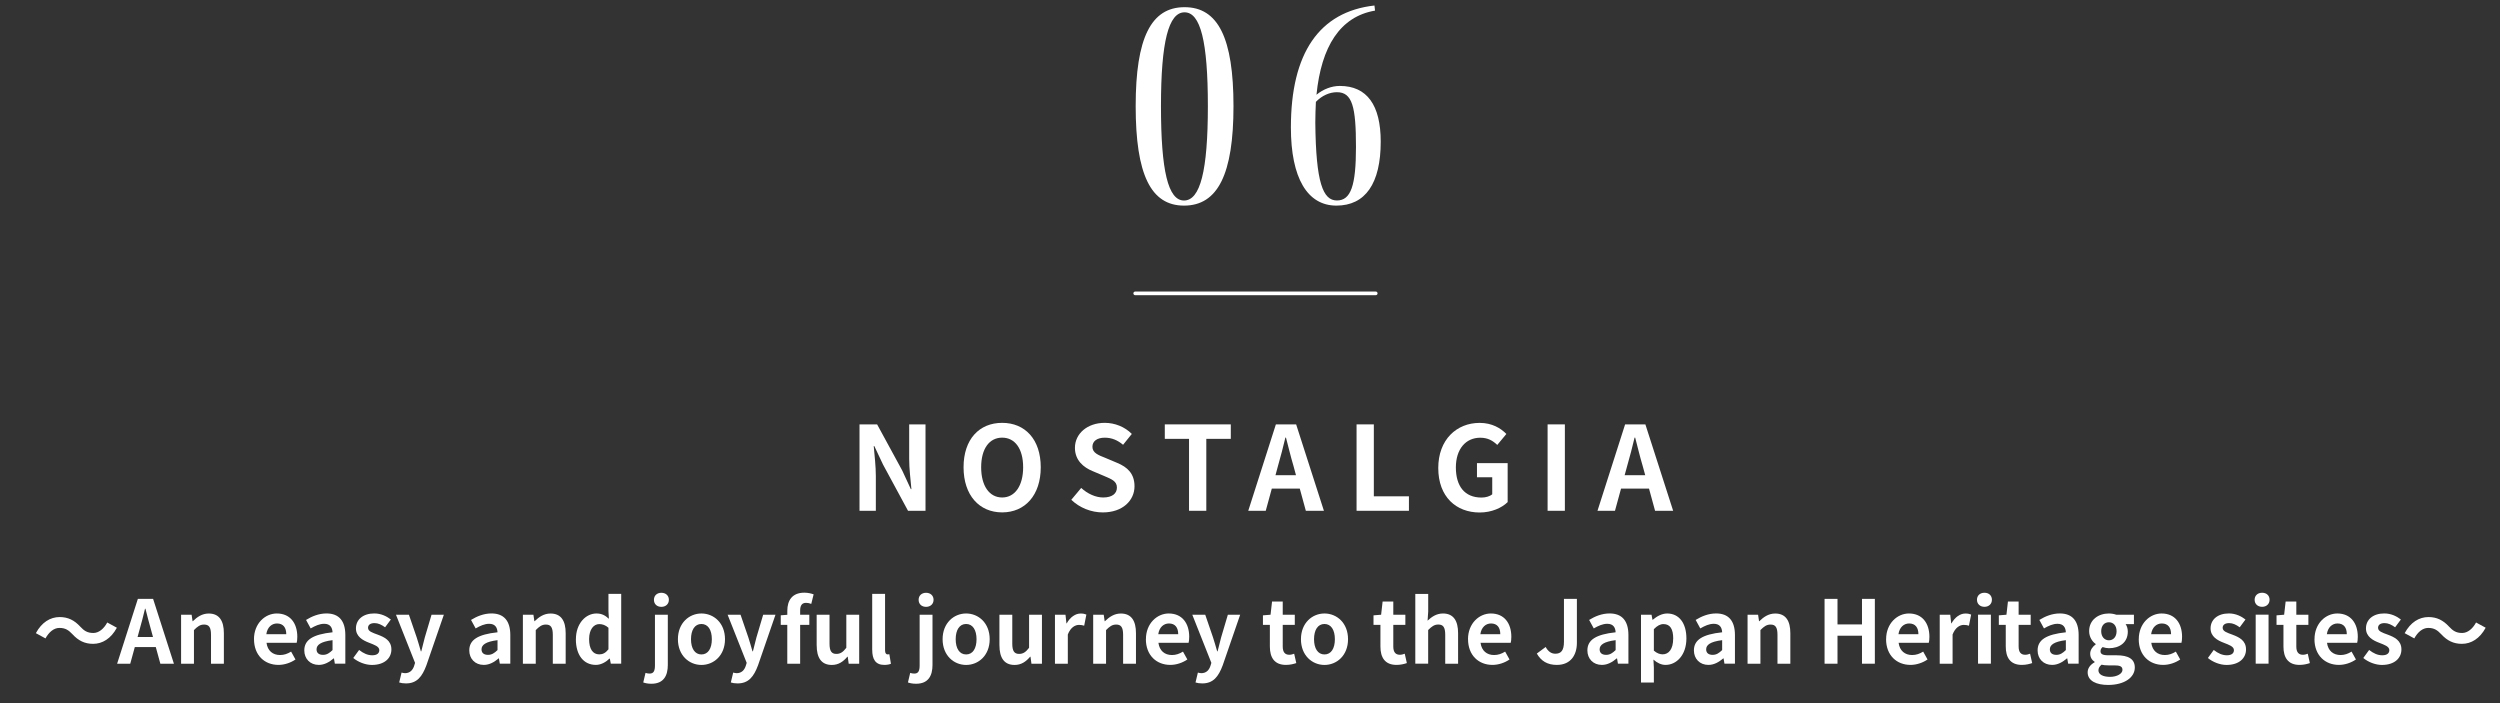 <?xml version="1.0" encoding="UTF-8"?><svg id="_補足" xmlns="http://www.w3.org/2000/svg" width="686" height="193" viewBox="0 0 686 193"><rect x="0" y="0" width="686" height="193" fill="#333333" stroke="none"/><defs><style>.cls-1,.cls-2{fill:#fff;}.cls-2{stroke:#fff;stroke-linecap:round;stroke-linejoin:round;}</style></defs><g><path class="cls-1" d="M324.89,56.42c-9.13,0-13.26-8.58-13.26-27.3s4.21-27.15,13.42-27.15,13.42,8.5,13.42,27.15-4.29,27.3-13.57,27.3Zm0-1.4c4.45,0,6.55-8.11,6.55-25.9s-2.03-25.74-6.4-25.74-6.47,8.03-6.47,25.74,1.95,25.9,6.32,25.9Z"/><path class="cls-1" d="M378.87,38.87c0,11.47-4.21,17.55-12.17,17.55s-12.48-7.57-12.48-21.45c0-20.44,7.8-31.75,22.93-33.46l.16,1.4c-9.59,1.64-14.74,9.83-16.07,23.09,1.87-1.56,4.21-2.42,6.4-2.42,7.49,0,11.23,5.3,11.23,15.29Zm-6.79,1.48c0-11.08-1.01-15.05-5.23-15.05-2.03,0-4.13,.94-5.77,2.65-.08,1.79-.16,3.74-.16,5.69,.16,16.54,2.11,21.37,5.93,21.37s5.23-4.06,5.23-14.66Z"/></g><line class="cls-2" x1="311.5" y1="80.5" x2="377.5" y2="80.5"/><g><path class="cls-1" d="M235.85,116.45h4.83l6.88,12.64,2.37,5.12h.16c-.22-2.46-.61-5.6-.61-8.29v-9.47h4.48v23.71h-4.8l-6.85-12.67-2.4-5.09h-.16c.22,2.56,.58,5.54,.58,8.26v9.5h-4.48v-23.71Z"/><path class="cls-1" d="M264.4,128.22c0-7.71,4.32-12.19,10.59-12.19s10.59,4.51,10.59,12.19-4.32,12.38-10.59,12.38-10.59-4.7-10.59-12.38Zm16.35,0c0-5.09-2.24-8.13-5.76-8.13s-5.76,3.04-5.76,8.13,2.24,8.29,5.76,8.29,5.76-3.23,5.76-8.29Z"/><path class="cls-1" d="M293.96,137.15l2.72-3.26c1.7,1.57,3.94,2.62,6.02,2.62,2.46,0,3.78-1.06,3.78-2.72,0-1.76-1.44-2.3-3.55-3.2l-3.17-1.34c-2.4-.99-4.8-2.91-4.8-6.37,0-3.87,3.39-6.85,8.19-6.85,2.75,0,5.5,1.09,7.42,3.04l-2.4,2.98c-1.5-1.25-3.07-1.95-5.02-1.95-2.08,0-3.39,.93-3.39,2.5,0,1.7,1.66,2.3,3.68,3.1l3.1,1.31c2.88,1.18,4.77,3.01,4.77,6.43,0,3.87-3.23,7.17-8.7,7.17-3.17,0-6.34-1.25-8.64-3.46Z"/><path class="cls-1" d="M326.27,120.42h-6.65v-3.97h18.11v3.97h-6.72v19.74h-4.74v-19.74Z"/><path class="cls-1" d="M350.09,116.45h5.57l7.62,23.71h-4.96l-1.66-6.08h-7.68l-1.66,6.08h-4.8l7.58-23.71Zm-.1,13.95h5.63l-.7-2.59c-.74-2.46-1.38-5.18-2.05-7.74h-.16c-.61,2.59-1.31,5.28-2.02,7.74l-.7,2.59Z"/><path class="cls-1" d="M372.24,116.45h4.74v19.74h9.63v3.97h-14.37v-23.71Z"/><path class="cls-1" d="M394.66,128.42c0-7.81,5.06-12.38,11.36-12.38,3.42,0,5.79,1.47,7.33,3.04l-2.5,3.01c-1.18-1.12-2.53-1.98-4.67-1.98-3.94,0-6.69,3.07-6.69,8.16s2.37,8.26,7.04,8.26c1.12,0,2.27-.32,2.94-.9v-4.67h-4.19v-3.87h8.42v10.69c-1.6,1.57-4.38,2.85-7.68,2.85-6.43,0-11.36-4.29-11.36-12.19Z"/><path class="cls-1" d="M424.66,116.45h4.74v23.71h-4.74v-23.71Z"/><path class="cls-1" d="M445.92,116.45h5.57l7.62,23.71h-4.96l-1.66-6.08h-7.68l-1.66,6.08h-4.8l7.58-23.71Zm-.1,13.95h5.63l-.71-2.59c-.74-2.46-1.38-5.18-2.05-7.74h-.16c-.61,2.59-1.31,5.28-2.02,7.74l-.71,2.59Z"/><path class="cls-1" d="M16.3,172.3c-1.54,0-2.9,1.18-3.82,2.88l-2.64-1.44c1.61-2.98,3.96-4.42,6.53-4.42,2.28,0,4.03,.86,5.66,2.64,1.03,1.1,1.92,1.73,3.58,1.73,1.54,0,2.9-1.18,3.82-2.88l2.64,1.44c-1.61,2.98-3.96,4.42-6.53,4.42-2.28,0-4.03-.86-5.66-2.64-1.03-1.08-1.9-1.73-3.58-1.73Z"/><path class="cls-1" d="M37.83,164.33h4.18l5.71,17.79h-3.72l-1.25-4.56h-5.76l-1.25,4.56h-3.6l5.69-17.79Zm-.07,10.46h4.22l-.53-1.94c-.55-1.85-1.03-3.89-1.54-5.81h-.12c-.46,1.94-.98,3.96-1.51,5.81l-.53,1.94Z"/><path class="cls-1" d="M49.7,168.68h2.88l.26,1.78h.07c1.18-1.15,2.54-2.11,4.37-2.11,2.9,0,4.15,2.02,4.15,5.4v8.38h-3.53v-7.94c0-2.09-.58-2.81-1.9-2.81-1.1,0-1.8,.53-2.78,1.51v9.24h-3.53v-13.44Z"/><path class="cls-1" d="M69.69,175.4c0-4.34,3.07-7.06,6.27-7.06,3.7,0,5.62,2.71,5.62,6.41,0,.67-.07,1.32-.17,1.63h-8.28c.29,2.21,1.73,3.36,3.72,3.36,1.11,0,2.06-.34,3.03-.94l1.2,2.16c-1.32,.91-3.02,1.49-4.68,1.49-3.77,0-6.7-2.62-6.7-7.06Zm8.86-1.37c0-1.8-.82-2.95-2.54-2.95-1.42,0-2.66,1.01-2.93,2.95h5.47Z"/><path class="cls-1" d="M83.5,178.47c0-2.88,2.33-4.39,7.75-4.97-.07-1.32-.65-2.33-2.3-2.33-1.25,0-2.45,.55-3.7,1.27l-1.27-2.33c1.58-.98,3.5-1.78,5.62-1.78,3.41,0,5.16,2.04,5.16,5.93v7.85h-2.88l-.24-1.44h-.1c-1.18,1.01-2.52,1.78-4.06,1.78-2.4,0-3.98-1.7-3.98-3.98Zm7.75-.1v-2.71c-3.29,.41-4.39,1.32-4.39,2.52,0,1.06,.74,1.51,1.78,1.51s1.75-.48,2.62-1.32Z"/><path class="cls-1" d="M96.93,180.56l1.61-2.21c1.2,.94,2.35,1.46,3.6,1.46,1.34,0,1.94-.58,1.94-1.42,0-1.01-1.39-1.46-2.81-2.02-1.7-.65-3.6-1.68-3.6-3.94,0-2.4,1.94-4.1,5.02-4.1,1.94,0,3.46,.82,4.56,1.66l-1.58,2.14c-.96-.7-1.9-1.15-2.88-1.15-1.22,0-1.8,.53-1.8,1.3,0,.98,1.25,1.34,2.67,1.87,1.78,.67,3.74,1.56,3.74,4.06,0,2.35-1.85,4.25-5.35,4.25-1.8,0-3.77-.79-5.11-1.9Z"/><path class="cls-1" d="M109.54,187.26l.65-2.71c.24,.07,.62,.17,.94,.17,1.37,0,2.14-.86,2.52-2.04l.24-.79-5.23-13.2h3.55l2.14,6.24c.41,1.2,.74,2.5,1.13,3.79h.12c.31-1.25,.65-2.54,.96-3.79l1.85-6.24h3.38l-4.78,13.85c-1.18,3.17-2.62,4.99-5.62,4.99-.79,0-1.32-.1-1.85-.26Z"/><path class="cls-1" d="M128.77,178.47c0-2.88,2.33-4.39,7.75-4.97-.07-1.32-.65-2.33-2.3-2.33-1.25,0-2.45,.55-3.7,1.27l-1.27-2.33c1.58-.98,3.5-1.78,5.62-1.78,3.41,0,5.16,2.04,5.16,5.93v7.85h-2.88l-.24-1.44h-.1c-1.18,1.01-2.52,1.78-4.06,1.78-2.4,0-3.98-1.7-3.98-3.98Zm7.75-.1v-2.71c-3.29,.41-4.39,1.32-4.39,2.52,0,1.06,.74,1.51,1.78,1.51s1.75-.48,2.62-1.32Z"/><path class="cls-1" d="M143.49,168.68h2.88l.26,1.78h.07c1.18-1.15,2.54-2.11,4.37-2.11,2.9,0,4.15,2.02,4.15,5.4v8.38h-3.53v-7.94c0-2.09-.58-2.81-1.9-2.81-1.1,0-1.8,.53-2.78,1.51v9.24h-3.53v-13.44Z"/><path class="cls-1" d="M158.03,175.4c0-4.37,2.74-7.06,5.64-7.06,1.51,0,2.45,.58,3.41,1.46l-.12-2.11v-4.73h3.5v19.15h-2.86l-.26-1.39h-.1c-.98,.96-2.33,1.73-3.72,1.73-3.34,0-5.5-2.64-5.5-7.06Zm8.93,2.76v-5.9c-.82-.74-1.68-1.01-2.52-1.01-1.51,0-2.79,1.44-2.79,4.13s1.01,4.18,2.79,4.18c.94,0,1.73-.38,2.52-1.39Z"/><path class="cls-1" d="M176.51,187.26l.62-2.62c.36,.12,.72,.19,1.13,.19,1.13,0,1.46-.77,1.46-2.28v-13.87h3.53v13.78c0,2.88-1.1,5.16-4.49,5.16-1.03,0-1.73-.17-2.26-.36Zm2.93-22.68c0-1.15,.84-1.92,2.04-1.92s2.06,.77,2.06,1.92-.84,1.94-2.06,1.94-2.04-.77-2.04-1.94Z"/><path class="cls-1" d="M186.02,175.4c0-4.46,3.1-7.06,6.46-7.06s6.46,2.59,6.46,7.06-3.1,7.06-6.46,7.06-6.46-2.59-6.46-7.06Zm9.31,0c0-2.52-1.03-4.18-2.86-4.18s-2.86,1.66-2.86,4.18,1.03,4.18,2.86,4.18,2.86-1.63,2.86-4.18Z"/><path class="cls-1" d="M200.54,187.26l.65-2.71c.24,.07,.62,.17,.94,.17,1.37,0,2.14-.86,2.52-2.04l.24-.79-5.23-13.2h3.55l2.14,6.24c.41,1.2,.74,2.5,1.13,3.79h.12c.31-1.25,.65-2.54,.96-3.79l1.85-6.24h3.38l-4.78,13.85c-1.18,3.17-2.62,4.99-5.62,4.99-.79,0-1.32-.1-1.85-.26Z"/><path class="cls-1" d="M216.04,171.46h-1.8v-2.62l1.8-.14v-1.1c0-2.81,1.3-4.97,4.68-4.97,1.03,0,1.94,.24,2.54,.46l-.65,2.62c-.46-.19-.98-.29-1.42-.29-1.06,0-1.63,.62-1.63,2.11v1.15h2.52v2.78h-2.52v10.66h-3.53v-10.66Z"/><path class="cls-1" d="M224.09,177.08v-8.4h3.53v7.94c0,2.06,.58,2.81,1.87,2.81,1.1,0,1.82-.48,2.74-1.68v-9.07h3.53v13.44h-2.88l-.26-1.92h-.1c-1.15,1.37-2.45,2.26-4.27,2.26-2.9,0-4.15-2.02-4.15-5.38Z"/><path class="cls-1" d="M239.33,178.35v-15.39h3.53v15.53c0,.82,.36,1.08,.7,1.08,.14,0,.24,0,.48-.05l.43,2.62c-.41,.17-.98,.31-1.82,.31-2.45,0-3.31-1.61-3.31-4.1Z"/><path class="cls-1" d="M249.14,187.26l.62-2.62c.36,.12,.72,.19,1.13,.19,1.13,0,1.46-.77,1.46-2.28v-13.87h3.53v13.78c0,2.88-1.1,5.16-4.49,5.16-1.03,0-1.73-.17-2.26-.36Zm2.93-22.68c0-1.15,.84-1.92,2.04-1.92s2.06,.77,2.06,1.92-.84,1.94-2.06,1.94-2.04-.77-2.04-1.94Z"/><path class="cls-1" d="M258.65,175.4c0-4.46,3.1-7.06,6.46-7.06s6.46,2.59,6.46,7.06-3.1,7.06-6.46,7.06-6.46-2.59-6.46-7.06Zm9.31,0c0-2.52-1.03-4.18-2.86-4.18s-2.86,1.66-2.86,4.18,1.03,4.18,2.86,4.18,2.86-1.63,2.86-4.18Z"/><path class="cls-1" d="M274.24,177.08v-8.4h3.53v7.94c0,2.06,.58,2.81,1.87,2.81,1.1,0,1.82-.48,2.74-1.68v-9.07h3.53v13.44h-2.88l-.26-1.92h-.1c-1.15,1.37-2.45,2.26-4.27,2.26-2.9,0-4.15-2.02-4.15-5.38Z"/><path class="cls-1" d="M289.49,168.68h2.88l.26,2.38h.07c.98-1.75,2.42-2.71,3.82-2.71,.74,0,1.18,.12,1.58,.29l-.6,3.05c-.48-.14-.86-.22-1.42-.22-1.06,0-2.33,.7-3.07,2.64v8.02h-3.53v-13.44Z"/><path class="cls-1" d="M299.98,168.68h2.88l.26,1.78h.07c1.18-1.15,2.54-2.11,4.37-2.11,2.9,0,4.15,2.02,4.15,5.4v8.38h-3.53v-7.94c0-2.09-.58-2.81-1.9-2.81-1.1,0-1.8,.53-2.78,1.51v9.24h-3.53v-13.44Z"/><path class="cls-1" d="M314.44,175.4c0-4.34,3.07-7.06,6.26-7.06,3.7,0,5.62,2.71,5.62,6.41,0,.67-.07,1.32-.17,1.63h-8.28c.29,2.21,1.73,3.36,3.72,3.36,1.1,0,2.06-.34,3.02-.94l1.2,2.16c-1.32,.91-3.02,1.49-4.68,1.49-3.77,0-6.7-2.62-6.7-7.06Zm8.86-1.37c0-1.8-.82-2.95-2.54-2.95-1.42,0-2.66,1.01-2.93,2.95h5.47Z"/><path class="cls-1" d="M328.05,187.26l.65-2.71c.24,.07,.62,.17,.94,.17,1.37,0,2.14-.86,2.52-2.04l.24-.79-5.23-13.2h3.55l2.14,6.24c.41,1.2,.74,2.5,1.13,3.79h.12c.31-1.25,.65-2.54,.96-3.79l1.85-6.24h3.38l-4.78,13.85c-1.18,3.17-2.62,4.99-5.62,4.99-.79,0-1.32-.1-1.85-.26Z"/><path class="cls-1" d="M348.45,177.42v-5.95h-1.9v-2.62l2.09-.17,.41-3.62h2.93v3.62h3.31v2.78h-3.31v5.95c0,1.54,.62,2.26,1.82,2.26,.43,0,.96-.14,1.32-.29l.58,2.57c-.72,.24-1.66,.5-2.83,.5-3.19,0-4.42-2.04-4.42-5.04Z"/><path class="cls-1" d="M356.98,175.4c0-4.46,3.1-7.06,6.46-7.06s6.46,2.59,6.46,7.06-3.1,7.06-6.46,7.06-6.46-2.59-6.46-7.06Zm9.31,0c0-2.52-1.03-4.18-2.86-4.18s-2.86,1.66-2.86,4.18,1.03,4.18,2.86,4.18,2.86-1.63,2.86-4.18Z"/><path class="cls-1" d="M378.79,177.42v-5.95h-1.9v-2.62l2.09-.17,.41-3.62h2.93v3.62h3.31v2.78h-3.31v5.95c0,1.54,.62,2.26,1.82,2.26,.43,0,.96-.14,1.32-.29l.58,2.57c-.72,.24-1.66,.5-2.83,.5-3.19,0-4.42-2.04-4.42-5.04Z"/><path class="cls-1" d="M388.37,162.97h3.53v4.82l-.17,2.52c1.08-1.01,2.4-1.97,4.22-1.97,2.9,0,4.15,2.02,4.15,5.4v8.38h-3.53v-7.94c0-2.09-.58-2.81-1.9-2.81-1.1,0-1.8,.53-2.78,1.51v9.24h-3.53v-19.15Z"/><path class="cls-1" d="M402.82,175.4c0-4.34,3.07-7.06,6.27-7.06,3.7,0,5.62,2.71,5.62,6.41,0,.67-.07,1.32-.17,1.63h-8.28c.29,2.21,1.73,3.36,3.72,3.36,1.11,0,2.06-.34,3.03-.94l1.2,2.16c-1.32,.91-3.02,1.49-4.68,1.49-3.77,0-6.7-2.62-6.7-7.06Zm8.86-1.37c0-1.8-.82-2.95-2.54-2.95-1.42,0-2.66,1.01-2.93,2.95h5.47Z"/><path class="cls-1" d="M421.71,179.33l2.42-1.8c.7,1.3,1.63,1.85,2.64,1.85,1.56,0,2.38-.84,2.38-3.29v-11.76h3.55v12.05c0,3.34-1.68,6.07-5.5,6.07-2.59,0-4.32-1.06-5.5-3.12Z"/><path class="cls-1" d="M435.58,178.47c0-2.88,2.33-4.39,7.75-4.97-.07-1.32-.65-2.33-2.3-2.33-1.25,0-2.45,.55-3.7,1.27l-1.27-2.33c1.58-.98,3.5-1.78,5.62-1.78,3.41,0,5.16,2.04,5.16,5.93v7.85h-2.88l-.24-1.44h-.1c-1.18,1.01-2.52,1.78-4.06,1.78-2.4,0-3.98-1.7-3.98-3.98Zm7.75-.1v-2.71c-3.29,.41-4.39,1.32-4.39,2.52,0,1.06,.74,1.51,1.78,1.51s1.75-.48,2.62-1.32Z"/><path class="cls-1" d="M450.3,168.68h2.88l.26,1.39h.07c1.13-.96,2.52-1.73,3.96-1.73,3.31,0,5.28,2.71,5.28,6.84,0,4.61-2.76,7.27-5.71,7.27-1.18,0-2.3-.53-3.34-1.46l.12,2.21v4.08h-3.53v-18.6Zm8.83,6.55c0-2.57-.82-3.98-2.67-3.98-.91,0-1.73,.46-2.64,1.39v5.9c.84,.74,1.7,1.01,2.42,1.01,1.63,0,2.88-1.39,2.88-4.32Z"/><path class="cls-1" d="M464.81,178.47c0-2.88,2.33-4.39,7.75-4.97-.07-1.32-.65-2.33-2.3-2.33-1.25,0-2.45,.55-3.7,1.27l-1.27-2.33c1.58-.98,3.5-1.78,5.62-1.78,3.41,0,5.16,2.04,5.16,5.93v7.85h-2.88l-.24-1.44h-.1c-1.18,1.01-2.52,1.78-4.06,1.78-2.4,0-3.98-1.7-3.98-3.98Zm7.75-.1v-2.71c-3.29,.41-4.39,1.32-4.39,2.52,0,1.06,.74,1.51,1.78,1.51s1.75-.48,2.62-1.32Z"/><path class="cls-1" d="M479.54,168.68h2.88l.26,1.78h.07c1.18-1.15,2.54-2.11,4.37-2.11,2.9,0,4.15,2.02,4.15,5.4v8.38h-3.53v-7.94c0-2.09-.58-2.81-1.9-2.81-1.1,0-1.8,.53-2.78,1.51v9.24h-3.53v-13.44Z"/><path class="cls-1" d="M500.66,164.33h3.55v7.01h6.72v-7.01h3.53v17.79h-3.53v-7.68h-6.72v7.68h-3.55v-17.79Z"/><path class="cls-1" d="M517.55,175.4c0-4.34,3.07-7.06,6.26-7.06,3.7,0,5.62,2.71,5.62,6.41,0,.67-.07,1.32-.17,1.63h-8.28c.29,2.21,1.73,3.36,3.72,3.36,1.1,0,2.06-.34,3.02-.94l1.2,2.16c-1.32,.91-3.03,1.49-4.68,1.49-3.77,0-6.7-2.62-6.7-7.06Zm8.86-1.37c0-1.8-.82-2.95-2.54-2.95-1.42,0-2.66,1.01-2.93,2.95h5.47Z"/><path class="cls-1" d="M532.27,168.68h2.88l.26,2.38h.07c.98-1.75,2.42-2.71,3.82-2.71,.74,0,1.18,.12,1.58,.29l-.6,3.05c-.48-.14-.86-.22-1.42-.22-1.06,0-2.33,.7-3.07,2.64v8.02h-3.53v-13.44Z"/><path class="cls-1" d="M542.48,164.57c0-1.15,.84-1.92,2.06-1.92s2.04,.77,2.04,1.92-.84,1.94-2.04,1.94-2.06-.77-2.06-1.94Zm.29,4.1h3.53v13.44h-3.53v-13.44Z"/><path class="cls-1" d="M550.38,177.42v-5.95h-1.9v-2.62l2.09-.17,.41-3.62h2.93v3.62h3.31v2.78h-3.31v5.95c0,1.54,.62,2.26,1.82,2.26,.43,0,.96-.14,1.32-.29l.58,2.57c-.72,.24-1.66,.5-2.83,.5-3.19,0-4.42-2.04-4.42-5.04Z"/><path class="cls-1" d="M559.12,178.47c0-2.88,2.33-4.39,7.75-4.97-.07-1.32-.65-2.33-2.3-2.33-1.25,0-2.45,.55-3.7,1.27l-1.27-2.33c1.58-.98,3.5-1.78,5.62-1.78,3.41,0,5.16,2.04,5.16,5.93v7.85h-2.88l-.24-1.44h-.1c-1.18,1.01-2.52,1.78-4.06,1.78-2.4,0-3.98-1.7-3.98-3.98Zm7.75-.1v-2.71c-3.29,.41-4.39,1.32-4.39,2.52,0,1.06,.74,1.51,1.78,1.51s1.75-.48,2.62-1.32Z"/><path class="cls-1" d="M572.85,184.5c0-1.13,.7-2.09,1.92-2.78v-.12c-.7-.46-1.22-1.15-1.22-2.26,0-1.01,.7-1.94,1.51-2.52v-.1c-.94-.67-1.8-1.94-1.8-3.53,0-3.14,2.57-4.85,5.42-4.85,.74,0,1.46,.14,2.02,.34h4.85v2.59h-2.28c.34,.46,.6,1.2,.6,2.04,0,3.02-2.3,4.56-5.18,4.56-.53,0-1.15-.12-1.73-.31-.36,.31-.58,.6-.58,1.15,0,.72,.53,1.1,2.11,1.1h2.28c3.24,0,5.02,1.01,5.02,3.36,0,2.71-2.83,4.78-7.32,4.78-3.17,0-5.62-1.08-5.62-3.46Zm9.55-.72c0-.96-.79-1.2-2.23-1.2h-1.63c-.82,0-1.39-.07-1.87-.19-.6,.48-.86,1.01-.86,1.56,0,1.13,1.25,1.78,3.19,1.78s3.41-.89,3.41-1.94Zm-1.61-10.58c0-1.56-.91-2.45-2.11-2.45s-2.11,.89-2.11,2.45,.94,2.5,2.11,2.5,2.11-.89,2.11-2.5Z"/><path class="cls-1" d="M586.88,175.4c0-4.34,3.07-7.06,6.26-7.06,3.7,0,5.62,2.71,5.62,6.41,0,.67-.07,1.32-.17,1.63h-8.28c.29,2.21,1.73,3.36,3.72,3.36,1.1,0,2.06-.34,3.02-.94l1.2,2.16c-1.32,.91-3.02,1.49-4.68,1.49-3.77,0-6.7-2.62-6.7-7.06Zm8.86-1.37c0-1.8-.82-2.95-2.54-2.95-1.42,0-2.66,1.01-2.93,2.95h5.47Z"/><path class="cls-1" d="M605.84,180.56l1.61-2.21c1.2,.94,2.35,1.46,3.6,1.46,1.34,0,1.94-.58,1.94-1.42,0-1.01-1.39-1.46-2.81-2.02-1.7-.65-3.6-1.68-3.6-3.94,0-2.4,1.94-4.1,5.02-4.1,1.94,0,3.46,.82,4.56,1.66l-1.58,2.14c-.96-.7-1.9-1.15-2.88-1.15-1.22,0-1.8,.53-1.8,1.3,0,.98,1.25,1.34,2.67,1.87,1.78,.67,3.74,1.56,3.74,4.06,0,2.35-1.85,4.25-5.35,4.25-1.8,0-3.77-.79-5.11-1.9Z"/><path class="cls-1" d="M618.67,164.57c0-1.15,.84-1.92,2.06-1.92s2.04,.77,2.04,1.92-.84,1.94-2.04,1.94-2.06-.77-2.06-1.94Zm.29,4.1h3.53v13.44h-3.53v-13.44Z"/><path class="cls-1" d="M626.58,177.42v-5.95h-1.9v-2.62l2.09-.17,.41-3.62h2.93v3.62h3.31v2.78h-3.31v5.95c0,1.54,.62,2.26,1.82,2.26,.43,0,.96-.14,1.32-.29l.58,2.57c-.72,.24-1.66,.5-2.83,.5-3.19,0-4.42-2.04-4.42-5.04Z"/><path class="cls-1" d="M635.1,175.4c0-4.34,3.07-7.06,6.26-7.06,3.7,0,5.62,2.71,5.62,6.41,0,.67-.07,1.32-.17,1.63h-8.28c.29,2.21,1.73,3.36,3.72,3.36,1.1,0,2.06-.34,3.02-.94l1.2,2.16c-1.32,.91-3.02,1.49-4.68,1.49-3.77,0-6.7-2.62-6.7-7.06Zm8.86-1.37c0-1.8-.82-2.95-2.54-2.95-1.42,0-2.66,1.01-2.93,2.95h5.47Z"/><path class="cls-1" d="M648.48,180.56l1.61-2.21c1.2,.94,2.35,1.46,3.6,1.46,1.34,0,1.94-.58,1.94-1.42,0-1.01-1.39-1.46-2.81-2.02-1.7-.65-3.6-1.68-3.6-3.94,0-2.4,1.94-4.1,5.02-4.1,1.94,0,3.46,.82,4.56,1.66l-1.58,2.14c-.96-.7-1.9-1.15-2.88-1.15-1.22,0-1.8,.53-1.8,1.3,0,.98,1.25,1.34,2.67,1.87,1.78,.67,3.74,1.56,3.74,4.06,0,2.35-1.85,4.25-5.35,4.25-1.8,0-3.77-.79-5.11-1.9Z"/><path class="cls-1" d="M666.3,172.3c-1.54,0-2.9,1.18-3.82,2.88l-2.64-1.44c1.61-2.98,3.96-4.42,6.53-4.42,2.28,0,4.03,.86,5.66,2.64,1.03,1.1,1.92,1.73,3.58,1.73,1.54,0,2.9-1.18,3.82-2.88l2.64,1.44c-1.61,2.98-3.96,4.42-6.53,4.42-2.28,0-4.03-.86-5.67-2.64-1.03-1.08-1.9-1.73-3.58-1.73Z"/></g></svg>